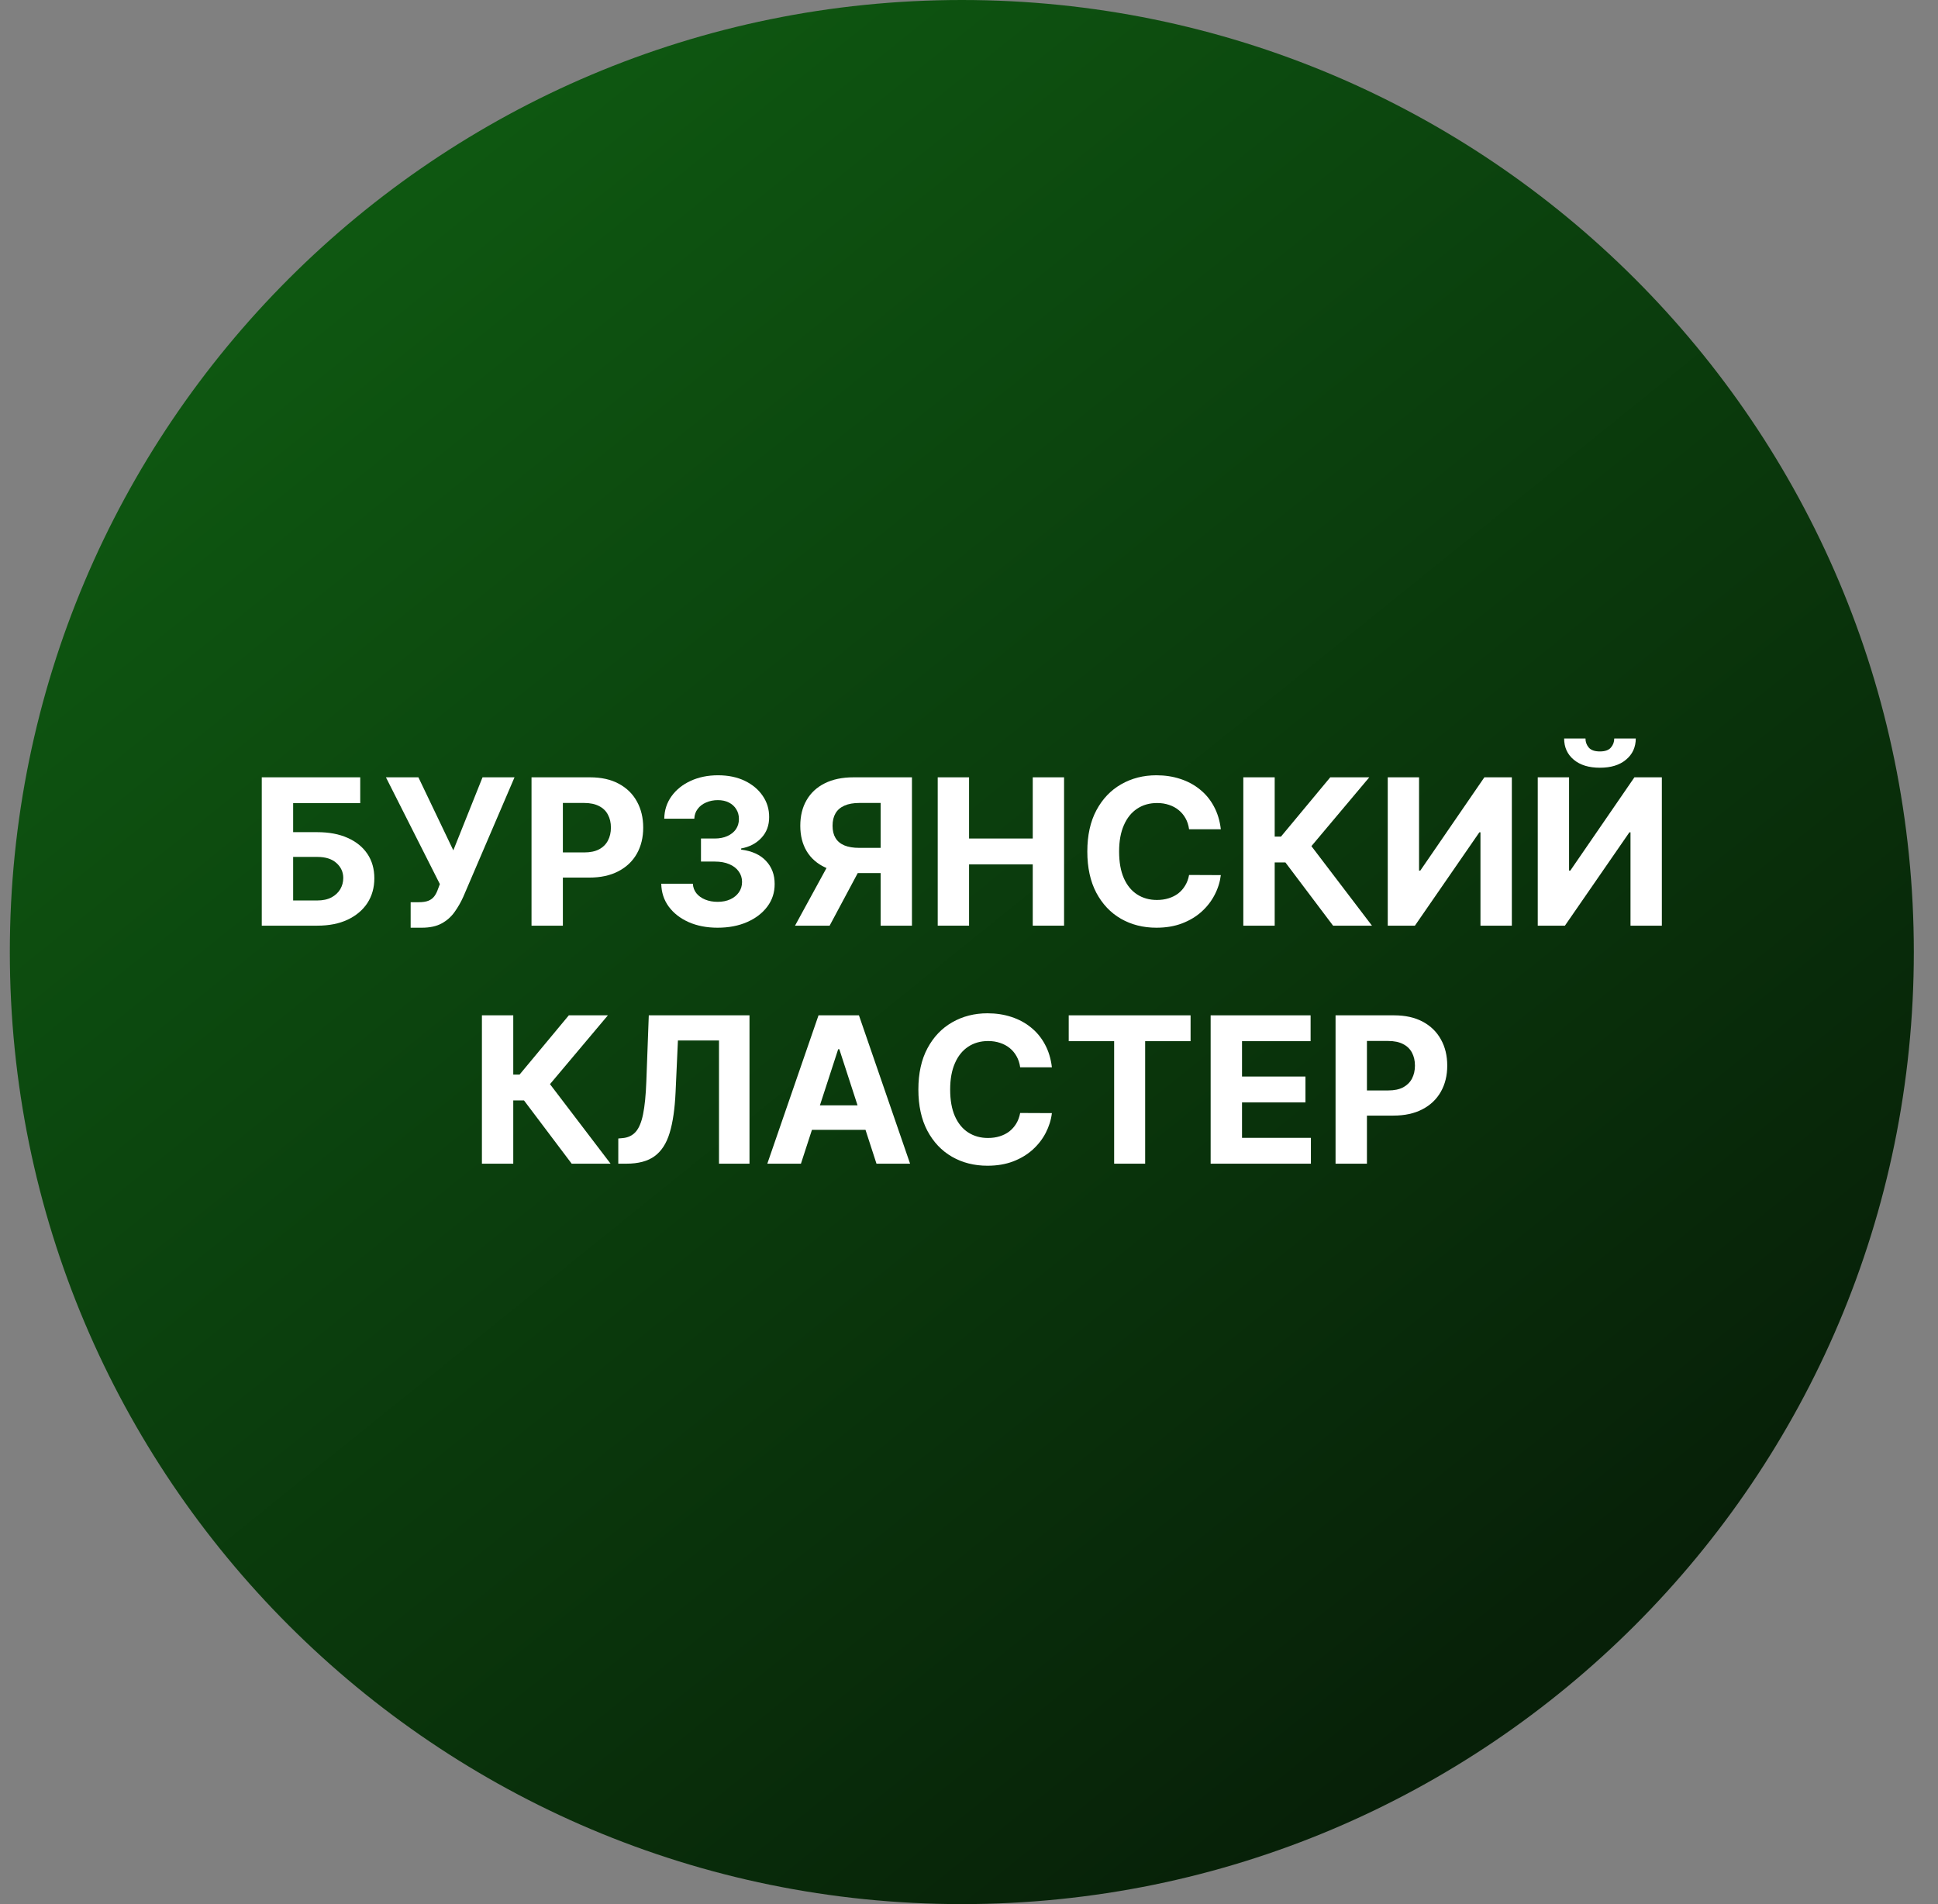 <svg width="57" height="56" viewBox="0 0 57 56" fill="none" xmlns="http://www.w3.org/2000/svg">
<rect x="0" y="0" width="57" height="56" fill="#808080" stroke="none"/>
<g clip-path="url(#clip0_2090_1050)">
<path d="M56.289 28C56.289 12.536 43.752 0 28.289 0C12.825 0 0.289 12.536 0.289 28C0.289 43.464 12.825 56 28.289 56C43.752 56 56.289 43.464 56.289 28Z" fill="url(#paint0_linear_2090_1050)"/>
<path d="M7.699 27.224V22.861H10.595V23.621H8.622V24.474H9.331C9.676 24.474 9.974 24.53 10.224 24.642C10.475 24.753 10.669 24.91 10.806 25.113C10.942 25.316 11.01 25.555 11.01 25.831C11.01 26.105 10.942 26.347 10.806 26.558C10.669 26.766 10.475 26.93 10.224 27.048C9.974 27.166 9.676 27.224 9.331 27.224H7.699ZM8.622 26.483H9.331C9.496 26.483 9.635 26.453 9.749 26.393C9.862 26.332 9.948 26.252 10.007 26.153C10.066 26.052 10.096 25.942 10.096 25.822C10.096 25.649 10.03 25.503 9.898 25.384C9.767 25.263 9.578 25.202 9.331 25.202H8.622V26.483Z" fill="white"/>
<path d="M12.078 27.284V26.534H12.315C12.432 26.534 12.528 26.52 12.6 26.491C12.672 26.462 12.73 26.418 12.773 26.361C12.817 26.303 12.854 26.231 12.883 26.144L12.937 26.001L11.351 22.861H12.306L13.333 25.009L14.192 22.861H15.133L13.629 26.368C13.557 26.53 13.471 26.68 13.371 26.82C13.273 26.959 13.148 27.071 12.994 27.156C12.841 27.241 12.645 27.284 12.406 27.284H12.078Z" fill="white"/>
<path d="M15.633 27.224V22.861H17.354C17.685 22.861 17.967 22.924 18.2 23.05C18.433 23.175 18.611 23.349 18.733 23.572C18.856 23.794 18.918 24.05 18.918 24.34C18.918 24.629 18.856 24.885 18.731 25.107C18.606 25.328 18.424 25.501 18.187 25.624C17.951 25.748 17.666 25.81 17.331 25.81H16.233V25.07H17.182C17.359 25.07 17.505 25.04 17.62 24.979C17.737 24.916 17.824 24.83 17.88 24.721C17.939 24.61 17.968 24.483 17.968 24.34C17.968 24.195 17.939 24.068 17.88 23.96C17.824 23.851 17.737 23.766 17.62 23.707C17.504 23.646 17.356 23.615 17.177 23.615H16.555V27.224H15.633Z" fill="white"/>
<path d="M21.105 27.284C20.787 27.284 20.503 27.229 20.255 27.12C20.007 27.009 19.812 26.857 19.669 26.664C19.527 26.47 19.453 26.245 19.449 25.991H20.378C20.384 26.097 20.419 26.191 20.483 26.272C20.548 26.352 20.634 26.413 20.742 26.457C20.85 26.501 20.972 26.523 21.107 26.523C21.247 26.523 21.372 26.499 21.48 26.449C21.588 26.399 21.672 26.33 21.733 26.242C21.794 26.154 21.825 26.053 21.825 25.938C21.825 25.821 21.792 25.718 21.727 25.629C21.663 25.538 21.571 25.467 21.45 25.416C21.331 25.364 21.189 25.339 21.024 25.339H20.617V24.661H21.024C21.163 24.661 21.286 24.637 21.392 24.589C21.5 24.541 21.584 24.474 21.644 24.389C21.703 24.302 21.733 24.201 21.733 24.086C21.733 23.977 21.707 23.881 21.654 23.798C21.603 23.715 21.531 23.649 21.437 23.602C21.345 23.555 21.237 23.532 21.113 23.532C20.988 23.532 20.874 23.555 20.77 23.6C20.666 23.644 20.583 23.707 20.521 23.79C20.458 23.872 20.425 23.969 20.421 24.079H19.537C19.541 23.828 19.613 23.607 19.752 23.415C19.891 23.223 20.078 23.073 20.314 22.965C20.551 22.856 20.819 22.801 21.117 22.801C21.419 22.801 21.682 22.856 21.908 22.965C22.134 23.075 22.309 23.222 22.434 23.408C22.561 23.593 22.623 23.8 22.622 24.03C22.623 24.275 22.547 24.479 22.394 24.642C22.242 24.805 22.044 24.909 21.799 24.953V24.987C22.12 25.028 22.365 25.14 22.532 25.322C22.701 25.502 22.785 25.728 22.784 25.999C22.785 26.248 22.713 26.469 22.569 26.662C22.425 26.855 22.227 27.007 21.974 27.118C21.721 27.229 21.431 27.284 21.105 27.284Z" fill="white"/>
<path d="M26.822 27.224H25.901V23.615H25.279C25.102 23.615 24.954 23.641 24.836 23.694C24.72 23.745 24.632 23.82 24.574 23.92C24.516 24.019 24.487 24.141 24.487 24.286C24.487 24.43 24.516 24.55 24.574 24.646C24.632 24.743 24.72 24.815 24.836 24.864C24.953 24.912 25.099 24.936 25.275 24.936H26.276V25.678H25.126C24.792 25.678 24.506 25.622 24.269 25.511C24.032 25.401 23.851 25.241 23.726 25.034C23.601 24.825 23.538 24.576 23.538 24.286C23.538 23.998 23.599 23.747 23.722 23.534C23.845 23.32 24.023 23.154 24.256 23.038C24.491 22.92 24.773 22.861 25.102 22.861H26.822V27.224ZM24.467 25.239H25.462L24.401 27.224H23.383L24.467 25.239Z" fill="white"/>
<path d="M27.58 27.224V22.861H28.502V24.661H30.375V22.861H31.296V27.224H30.375V25.422H28.502V27.224H27.58Z" fill="white"/>
<path d="M35.907 24.389H34.973C34.956 24.268 34.922 24.16 34.869 24.067C34.816 23.972 34.749 23.891 34.666 23.824C34.584 23.757 34.489 23.706 34.381 23.671C34.274 23.635 34.159 23.617 34.034 23.617C33.808 23.617 33.611 23.673 33.444 23.785C33.276 23.896 33.146 24.058 33.054 24.271C32.961 24.483 32.915 24.74 32.915 25.043C32.915 25.354 32.961 25.615 33.054 25.827C33.147 26.038 33.278 26.198 33.446 26.306C33.613 26.414 33.807 26.468 34.027 26.468C34.151 26.468 34.265 26.452 34.37 26.419C34.477 26.386 34.571 26.339 34.654 26.276C34.736 26.212 34.804 26.135 34.858 26.044C34.914 25.953 34.952 25.849 34.973 25.733L35.907 25.737C35.882 25.938 35.822 26.131 35.725 26.317C35.63 26.501 35.502 26.667 35.34 26.813C35.179 26.958 34.987 27.073 34.764 27.158C34.543 27.242 34.292 27.284 34.012 27.284C33.623 27.284 33.275 27.196 32.968 27.02C32.663 26.844 32.422 26.589 32.244 26.255C32.068 25.921 31.98 25.517 31.98 25.043C31.98 24.567 32.069 24.162 32.248 23.828C32.427 23.494 32.67 23.24 32.977 23.065C33.284 22.889 33.629 22.801 34.012 22.801C34.265 22.801 34.5 22.837 34.715 22.908C34.933 22.979 35.125 23.082 35.293 23.219C35.461 23.354 35.597 23.519 35.702 23.715C35.809 23.911 35.877 24.136 35.907 24.389Z" fill="white"/>
<path d="M39.208 27.224L37.806 25.364H37.491V27.224H36.568V22.861H37.491V24.604H37.676L39.125 22.861H40.273L38.571 24.885L40.352 27.224H39.208Z" fill="white"/>
<path d="M40.816 22.861H41.737V25.605H41.773L43.658 22.861H44.466V27.224H43.543V24.478H43.511L41.615 27.224H40.816V22.861Z" fill="white"/>
<path d="M45.228 22.861H46.149V25.605H46.185L48.071 22.861H48.878V27.224H47.956V24.478H47.924L46.027 27.224H45.228V22.861ZM47.478 21.719H48.111C48.11 21.977 48.014 22.185 47.823 22.343C47.635 22.501 47.379 22.579 47.056 22.579C46.733 22.579 46.476 22.501 46.287 22.343C46.098 22.185 46.004 21.977 46.004 21.719H46.632C46.631 21.817 46.662 21.905 46.726 21.983C46.791 22.061 46.902 22.1 47.056 22.1C47.207 22.1 47.315 22.062 47.38 21.985C47.446 21.908 47.478 21.82 47.478 21.719Z" fill="white"/>
<path d="M16.814 34.224L15.412 32.364H15.096V34.224H14.174V29.861H15.096V31.604H15.281L16.73 29.861H17.879L16.176 31.885L17.958 34.224H16.814Z" fill="white"/>
<path d="M18.185 34.224V33.483L18.309 33.472C18.468 33.459 18.596 33.399 18.694 33.291C18.792 33.182 18.866 33.008 18.914 32.769C18.963 32.529 18.995 32.207 19.01 31.802L19.082 29.861H22.044V34.224H21.147V30.6H19.939L19.87 32.119C19.848 32.608 19.79 33.007 19.696 33.317C19.603 33.626 19.456 33.855 19.253 34.003C19.051 34.151 18.775 34.224 18.424 34.224H18.185Z" fill="white"/>
<path d="M23.557 34.224H22.568L24.074 29.861H25.263L26.767 34.224H25.779L24.686 30.858H24.652L23.557 34.224ZM23.495 32.509H25.83V33.229H23.495V32.509Z" fill="white"/>
<path d="M30.938 31.389H30.005C29.988 31.268 29.953 31.16 29.9 31.067C29.848 30.972 29.78 30.891 29.698 30.824C29.615 30.757 29.52 30.706 29.412 30.671C29.306 30.635 29.19 30.617 29.065 30.617C28.839 30.617 28.642 30.673 28.475 30.785C28.307 30.896 28.177 31.058 28.085 31.271C27.992 31.483 27.946 31.74 27.946 32.043C27.946 32.354 27.992 32.615 28.085 32.827C28.179 33.038 28.309 33.198 28.477 33.306C28.645 33.414 28.838 33.468 29.058 33.468C29.182 33.468 29.297 33.452 29.402 33.419C29.508 33.386 29.603 33.339 29.685 33.276C29.767 33.212 29.835 33.135 29.89 33.044C29.945 32.953 29.983 32.849 30.005 32.733L30.938 32.737C30.914 32.938 30.853 33.131 30.757 33.317C30.662 33.501 30.533 33.667 30.371 33.813C30.21 33.958 30.019 34.073 29.796 34.158C29.574 34.242 29.323 34.284 29.044 34.284C28.654 34.284 28.306 34.196 28 34.02C27.694 33.844 27.453 33.589 27.275 33.255C27.099 32.921 27.011 32.517 27.011 32.043C27.011 31.567 27.1 31.162 27.279 30.828C27.458 30.494 27.701 30.24 28.008 30.065C28.315 29.889 28.66 29.801 29.044 29.801C29.297 29.801 29.531 29.837 29.747 29.908C29.964 29.979 30.157 30.082 30.324 30.219C30.492 30.354 30.628 30.519 30.733 30.715C30.84 30.911 30.908 31.136 30.938 31.389Z" fill="white"/>
<path d="M31.433 30.621V29.861H35.017V30.621H33.681V34.224H32.769V30.621H31.433Z" fill="white"/>
<path d="M35.607 34.224V29.861H38.547V30.621H36.53V31.661H38.396V32.422H36.53V33.464H38.556V34.224H35.607Z" fill="white"/>
<path d="M39.281 34.224V29.861H41.003C41.334 29.861 41.615 29.924 41.849 30.05C42.081 30.175 42.259 30.349 42.381 30.572C42.505 30.794 42.566 31.05 42.566 31.34C42.566 31.629 42.504 31.885 42.379 32.106C42.254 32.328 42.073 32.501 41.836 32.624C41.6 32.748 41.314 32.81 40.979 32.81H39.882V32.07H40.83C41.008 32.07 41.154 32.04 41.269 31.979C41.385 31.916 41.472 31.83 41.529 31.721C41.587 31.61 41.616 31.483 41.616 31.34C41.616 31.195 41.587 31.068 41.529 30.96C41.472 30.851 41.385 30.766 41.269 30.707C41.153 30.646 41.005 30.615 40.826 30.615H40.204V34.224H39.281Z" fill="white"/>
</g>
<defs>
<linearGradient id="paint0_linear_2090_1050" x1="43.99" y1="50.374" x2="9.628" y2="7.752" gradientUnits="userSpaceOnUse">
<stop stop-color="#072008"/>
<stop offset="1" stop-color="#0E5711"/>
</linearGradient>
<clipPath id="clip0_2090_1050">
<rect width="56" height="56" fill="white" transform="translate(0.289)"/>
</clipPath>
</defs>
</svg>
